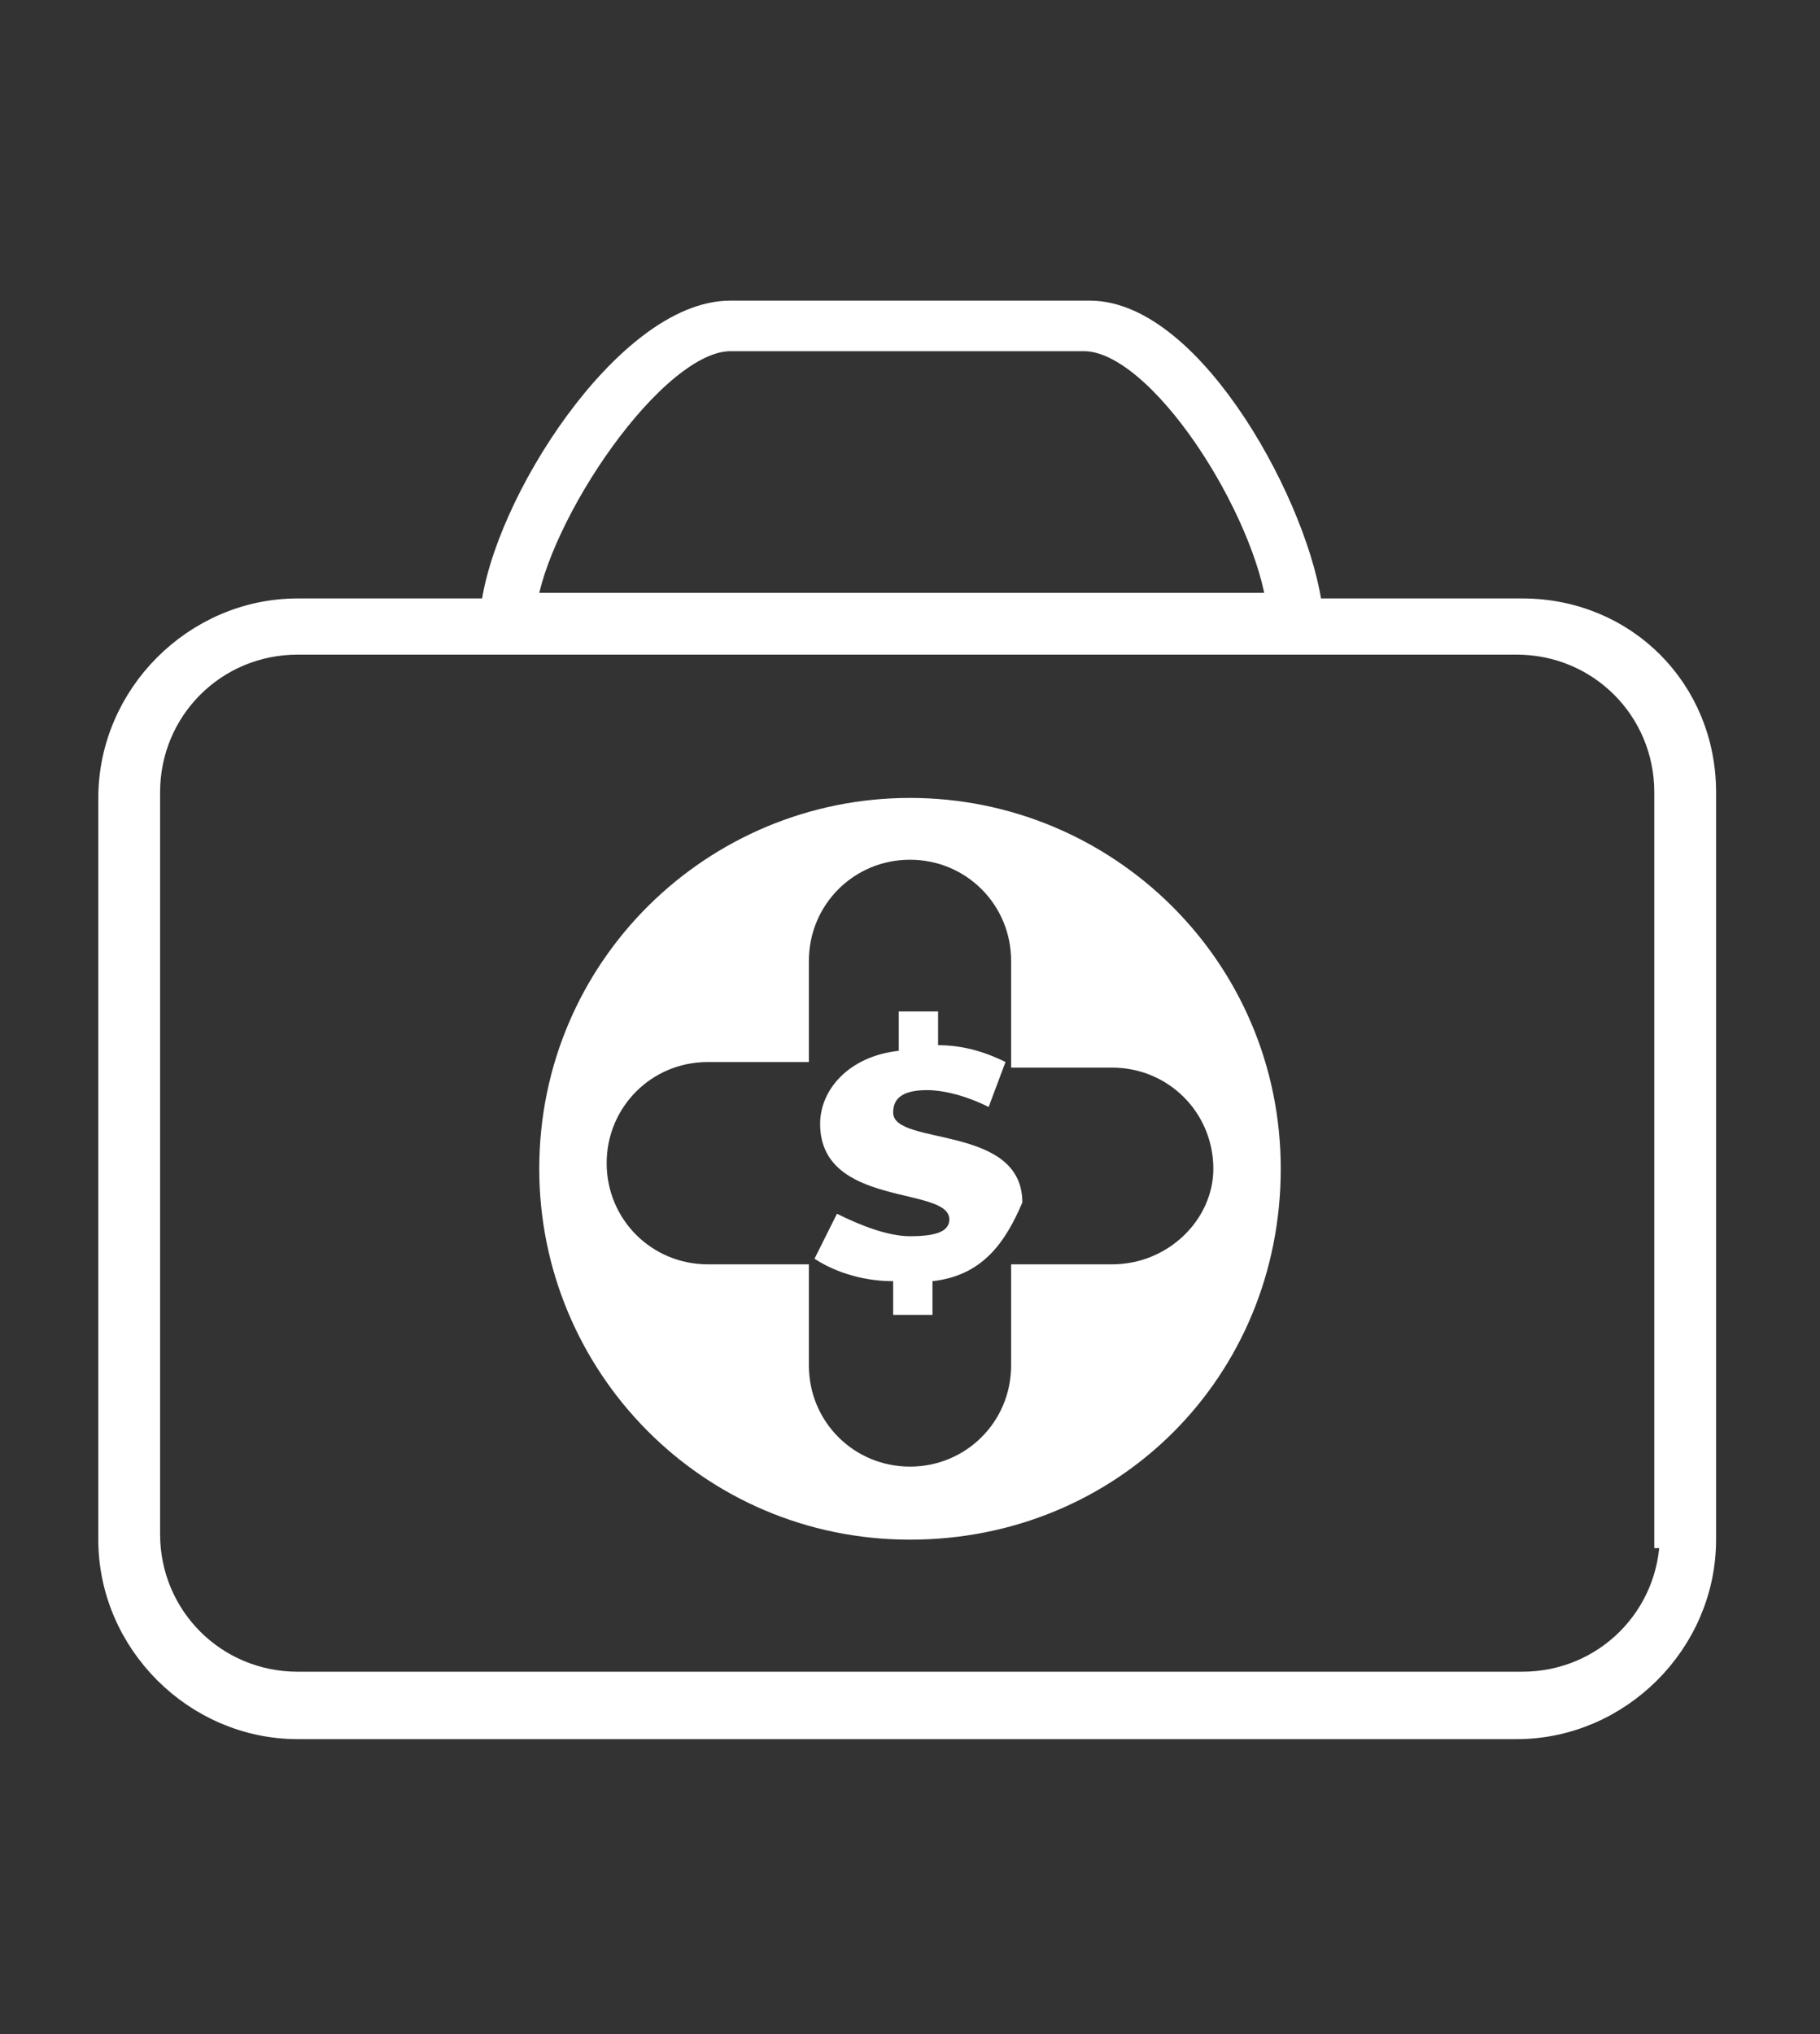 <?xml version="1.0" encoding="utf-8"?>
<!-- Generator: Adobe Illustrator 27.4.0, SVG Export Plug-In . SVG Version: 6.00 Build 0)  -->
<svg version="1.1" id="Layer_1" xmlns="http://www.w3.org/2000/svg" xmlns:xlink="http://www.w3.org/1999/xlink" x="0px" y="0px"
	 viewBox="0 0 32.4 36.2" style="enable-background:new 0 0 32.4 36.2;" xml:space="preserve">
<rect x="0" y="0" width="32.4" height="36.2" fill="#333333" stroke="none"/>
<style type="text/css">
	.st0{fill:none;stroke:#FFFFFF;stroke-width:0.589;stroke-miterlimit:10;}
	.st1{fill:#FFFFFF;}
	.st2{fill:none;stroke:#FFFFFF;stroke-width:0.646;stroke-linecap:round;stroke-linejoin:round;stroke-miterlimit:10;}
	.st3{fill:none;}
	.st4{fill:#FFFFFF;stroke:#FFFFFF;stroke-width:0.5;stroke-miterlimit:10;}
</style>
<g>
	<path class="st0" d="M95.1,7.1c-8.1,0-16.2,0-24.3,0C72.7-1.1,75.1-3.1,77-3.3c1.7-0.2,2.7,1.1,6,1.1c3.2,0,4.4-1.2,6.1-1
		C90.9-2.9,93.3-1,95.1,7.1z"/>
	<g>
		<g>
			<path class="st1" d="M83-3.9c-4.3,0-8.1-3.9-8.4-8.7c-0.4-0.2-0.6-0.5-0.6-0.9v-1.1c0-0.6,0.5-1.1,1.1-1.1h15.7
				c0.6,0,1.1,0.5,1.1,1.1v1.1c0,0.4-0.2,0.7-0.5,0.9C91.1-7.8,87.4-3.9,83-3.9z M75.1-12.5C75.5-8,79-4.4,83-4.4
				c4,0,7.5-3.6,7.8-8.1C90.8-12.5,75.1-12.5,75.1-12.5z M75.1-15.2c-0.3,0-0.6,0.3-0.6,0.6v1.1c0,0.2,0.1,0.5,0.4,0.6
				c0.1,0,0.1,0,0.2,0h15.7c0.1,0,0.2,0,0.3-0.1c0.2-0.1,0.3-0.3,0.3-0.5v-1.1c0-0.3-0.2-0.6-0.6-0.6c0,0,0,0,0,0L75.1-15.2z"/>
			<path class="st1" d="M90.8-15.6c0.6,0,1,0.4,1,1v1.1c0,0.4-0.2,0.7-0.5,0.9c-0.2,4.8-4,8.8-8.3,8.8c-4.3,0-8-3.9-8.3-8.7
				c-0.3-0.2-0.6-0.5-0.6-0.9v-1.1c0-0.6,0.4-1,1-1h0.1H90.8L90.8-15.6 M75.1-12.9h15.7c0.1,0,0.2,0,0.3-0.1
				c0.2-0.1,0.4-0.3,0.4-0.6v-1.1c0-0.4-0.3-0.6-0.6-0.7c0,0,0,0,0,0H75.1h0c-0.4,0-0.7,0.3-0.7,0.7v1.1c0,0.3,0.2,0.5,0.4,0.6
				C74.9-12.9,75-12.9,75.1-12.9 M75.1-12.6C75.1-12.6,75.1-12.6,75.1-12.6C75.4-8,78.9-4.3,83-4.3c4.1,0,7.6-3.7,7.9-8.2
				c0,0-0.1,0-0.1,0H75.1 M90.8-15.8L90.8-15.8H75.2h-0.1c-0.6,0-1.1,0.5-1.1,1.1v1.1c0,0.4,0.2,0.8,0.6,1c0.3,4.8,4.1,8.8,8.5,8.8
				c4.4,0,8.2-3.9,8.5-8.8c0.3-0.2,0.5-0.6,0.5-1v-1.1C91.9-15.3,91.4-15.8,90.8-15.8L90.8-15.8z M75.1-13c-0.1,0-0.1,0-0.2,0
				c-0.2-0.1-0.3-0.3-0.3-0.5v-1.1c0-0.3,0.2-0.5,0.5-0.5h0h15.7c0,0,0,0,0,0c0.3,0,0.5,0.2,0.5,0.5v1.1c0,0.2-0.1,0.4-0.3,0.5
				c-0.1,0-0.2,0.1-0.2,0.1H75.1L75.1-13z M75.2-12.4h15.5C90.4-8,86.9-4.5,83-4.5C79-4.5,75.6-8,75.2-12.4L75.2-12.4z"/>
		</g>
		<g>
			<path class="st1" d="M75-16.2C75-16.2,75-16.2,75-16.2C75-16.2,75-16.2,75-16.2C75-16.2,75-16.5,75-16.5c0-2.1,1.2-4.2,3.2-5.5
				c0,0,0,0,0,0l0.3-0.2c0,0,0,0,0,0c0.5-0.3,1.1-0.6,1.7-0.8c0-0.4,0-0.8,0.3-1.1c0.4-0.5,1.4-0.8,2.4-0.8c1.1,0,2,0.3,2.4,0.8
				c0.3,0.4,0.3,0.8,0.3,1.2c0.6,0.2,1.2,0.4,1.7,0.8c0,0,0,0,0,0l0.3,0.2c0,0,0,0,0,0c2,1.3,3.2,3.3,3.2,5.5l0,0.2
				c0,0,0,0.1-0.1,0.1c0,0-0.2,0-0.2,0L75-16.2z M90.4-16.7c-0.1-1.8-1.1-3.6-2.8-4.8l-1.9,4.8L90.4-16.7z M85.1-16.7l2-5
				c-0.5-0.3-1-0.5-1.6-0.7c0,0,0,0.2,0,0.2l-0.1,0.2l-0.1,0.2c0,0,0,0.1,0,0.1c-0.2,1-0.6,1.9-1.1,2.8l-0.1,0.1c0,0,0,0-0.1,0h-2.5
				c0,0-0.1,0-0.1,0l-0.1-0.1c-0.5-0.9-0.8-1.8-1.1-2.8l0-0.1c0,0,0-0.1,0-0.1L80.4-22l-0.1-0.2c0,0,0-0.1,0-0.1
				c-0.5,0.2-1.1,0.4-1.6,0.7l2.2,5L85.1-16.7z M80.4-16.7l-2-4.8c-1.7,1.1-2.8,2.9-2.8,4.8L80.4-16.7z M83.9-19.1
				c0.4-0.8,0.7-1.7,1-2.6l0-0.1l0.1-0.3l0.1-0.2c0-0.1,0-0.2,0-0.2l0.1,0l-0.1,0l0,0c0,0,0-0.1,0-0.1l0-0.2c0,0,0,0,0,0
				c0-0.4,0-0.6-0.2-0.8c-0.3-0.4-1.1-0.6-2.1-0.6c-0.9,0-1.7,0.2-2.1,0.6c-0.2,0.2-0.2,0.4-0.2,0.8c0,0,0,0,0,0l0,0.2
				c0,0,0,0.1,0,0.1c0,0,0,0.1,0,0.1c0,0.1,0,0.2,0,0.2l0.1,0.3l0.1,0.2c0,0,0,0.1,0,0.1l0,0.1c0.2,0.9,0.5,1.7,1,2.5H83.9z"/>
			<path class="st1" d="M82.9-24.8c1,0,1.9,0.3,2.4,0.8c0.3,0.3,0.3,0.7,0.2,1.2l0,0l0,0c0.6,0.2,1.2,0.5,1.8,0.8l0,0l0.2,0.1
				l0.1,0.1l0,0c2,1.3,3.2,3.3,3.2,5.4l0,0.2l-0.2,0l-0.1,0l-5.1,0l0,0l-4.4,0v0l-5.6,0l-0.4,0l0-0.2l0.2,0l-0.2,0
				c0-2.1,1.2-4.1,3.2-5.4l0,0l0.1-0.1l0.2-0.1l0,0c0.6-0.3,1.2-0.6,1.8-0.8l0,0l0,0c-0.1-0.5,0-0.8,0.3-1.1
				C81-24.5,81.9-24.8,82.9-24.8C82.9-24.8,82.9-24.8,82.9-24.8 M80.6-22.9L80.6-22.9L80.6-22.9L80.6-22.9l0,0.2c0,0,0,0.1,0,0.1
				c0,0,0,0,0,0c0,0,0,0,0,0c0,0,0,0,0,0c0,0.1,0,0.1,0,0.2c0,0,0,0,0,0.1c0,0.1,0,0.1,0,0.2c0,0,0,0,0,0.1c0,0.1,0,0.2,0.1,0.2
				c0,0.1,0,0.1,0,0.2c0.2,0.9,0.6,1.8,1,2.6h2c0.4-0.8,0.8-1.7,1-2.6c0,0,0-0.1,0-0.1c0-0.1,0-0.2,0.1-0.2c0,0,0,0,0-0.1
				c0-0.1,0-0.1,0-0.2c0,0,0,0,0-0.1c0-0.1,0-0.1,0-0.2c0,0,0,0,0-0.1c0,0,0,0,0,0c0,0,0,0,0,0c0,0,0-0.1,0-0.1l0-0.2l0,0l0,0l0,0
				c0-0.4,0-0.6-0.2-0.8c-0.4-0.4-1.2-0.7-2.1-0.7c0,0,0,0,0,0c-0.9,0-1.8,0.3-2.1,0.7C80.7-23.6,80.6-23.4,80.6-22.9 M85.2-16.6
				l1.5-3.7l0.2-0.5l0.4-0.9c-0.5-0.3-1.1-0.6-1.7-0.8c0,0,0,0,0,0c0,0,0,0,0,0c0,0.1,0,0.1,0,0.2c0,0,0,0,0,0.1c0,0.1,0,0.1,0,0.2
				c0,0,0,0,0,0.1c0,0.1,0,0.2-0.1,0.2c0,0,0,0.1,0,0.1c-0.2,1-0.6,1.9-1.1,2.8l-0.1,0.1h-2.5l-0.1-0.1c-0.5-0.9-0.8-1.8-1.1-2.8
				c0-0.1,0-0.1-0.1-0.2c0-0.1,0-0.2-0.1-0.2c0,0,0,0,0-0.1c0-0.1,0-0.1,0-0.2c0,0,0,0,0-0.1c0-0.1,0-0.1,0-0.2c0,0,0,0,0,0
				c0,0,0,0,0,0c-0.6,0.2-1.2,0.4-1.7,0.8l0.4,0.9l0.9,2l1,2.2L85.2-16.6 M80.5-16.6l-1.7-4l-0.4-0.9c-1.8,1.2-2.9,3-3,4.9l0.1,0
				L80.5-16.6 M90.5-16.6c-0.1-1.9-1.1-3.8-2.9-4.9l-0.4,0.9l-1.6,4.1L90.5-16.6L90.5-16.6 M90.7-16.4L90.7-16.4L90.7-16.4
				L90.7-16.4 M82.9-24.9C82.9-24.9,82.9-24.9,82.9-24.9L82.9-24.9c-1.1,0-2,0.3-2.5,0.8c-0.3,0.4-0.3,0.8-0.3,1.1
				c-0.6,0.2-1.2,0.4-1.7,0.7c0,0,0,0,0,0l-0.2,0.1L78.1-22c0,0,0,0,0,0c-2,1.3-3.2,3.4-3.2,5.5c0,0,0,0,0,0l0,0.2c0,0,0,0.1,0,0.1
				s0.1,0,0.1,0l0.4,0l5.6,0l4.4,0l5.1,0l0.1,0c0,0,0,0,0,0c0,0,0,0,0,0l0.2,0c0.1,0,0.1-0.1,0.1-0.1l0-0.2c0-2.2-1.2-4.2-3.2-5.6
				c0,0,0,0,0,0l-0.1-0.1l-0.2-0.1c0,0,0,0,0,0c-0.5-0.3-1.1-0.6-1.7-0.7c0-0.4,0-0.8-0.3-1.1C85-24.6,84-24.9,82.9-24.9L82.9-24.9z
				 M80.8-23c0-0.4,0-0.5,0.2-0.7c0.3-0.4,1.1-0.6,2-0.6c0.9,0,1.7,0.2,2,0.6c0.1,0.1,0.2,0.3,0.2,0.7c0,0,0,0,0,0.1l0,0l0,0.2
				c0,0,0,0.1,0,0.1l0,0l0.1,0l-0.1,0l0,0l0,0l0,0l0,0c0,0,0,0.1,0,0.2l0,0.1c0,0.1,0,0.1,0,0.2l0,0l0,0c0,0.1,0,0.2-0.1,0.2
				c0,0,0,0,0,0.1l0,0.1c-0.2,0.9-0.5,1.7-0.9,2.5H82c-0.4-0.8-0.7-1.6-1-2.5l0-0.1c0,0,0-0.1,0-0.1L81-22.1l0,0l0,0
				c0-0.1,0-0.1,0-0.2l0-0.1c0-0.1,0-0.1,0-0.2l0,0l0,0l0,0l0,0l-0.1,0l0.1,0l0,0c0,0,0-0.1,0-0.1L80.8-23L80.8-23
				C80.8-23,80.8-23,80.8-23L80.8-23z M78.8-21.7c0.4-0.3,0.9-0.5,1.4-0.6c0,0,0,0,0,0.1l0,0.1c0,0.1,0,0.1,0,0.2l0,0l0,0l0.1,0.2
				c0,0,0,0.1,0,0.1l0,0.1c0.2,1,0.6,1.9,1.1,2.8l0.1,0.1c0,0,0.1,0.1,0.1,0.1h2.5c0.1,0,0.1,0,0.1-0.1l0.1-0.1
				c0.5-0.9,0.8-1.8,1.1-2.8l0-0.1c0,0,0-0.1,0-0.1c0-0.1,0-0.2,0.1-0.2l0,0l0,0c0-0.1,0-0.1,0-0.2l0-0.1c0,0,0,0,0-0.1
				c0.5,0.2,1,0.4,1.4,0.6l-0.3,0.8l-0.2,0.5l-1.5,3.6l-4.1,0L80-18.9l-0.9-2L78.8-21.7L78.8-21.7z M75.6-16.8
				c0.1-1.8,1.1-3.4,2.7-4.6l0.3,0.7l1.6,3.8L75.6-16.8L75.6-16.8z M85.8-16.7l1.5-3.9l0.3-0.7c1.6,1.1,2.6,2.8,2.7,4.6L85.8-16.7
				L85.8-16.7z"/>
		</g>
	</g>
</g>
<g>
	<rect x="44.4" y="11.1" class="st2" width="2.4" height="2.2"/>
	<line class="st2" x1="48" y1="0.4" x2="47.2" y2="1.7"/>
	<line class="st2" x1="45.6" y1="-0.2" x2="45.9" y2="1.5"/>
	<line class="st2" x1="49.6" y1="2.3" x2="47.6" y2="2.8"/>
	<g>
		<path class="st2" d="M47,6.8c-0.1,2.5-0.2,5-0.3,7.5c0,0.2,0-4.7,0.2-9.2c0-0.4,0.1-1.4-0.6-1.9c-0.2-0.2-0.6-0.3-1-0.3
			c-0.6,0.1-0.9,0.7-0.9,0.8c0,3.5,0,7-0.1,10.5c0-3.5,0-7,0.1-10.5c0-0.8-0.6-1.5-1.4-1.5c-0.8,0-1.4,0.8-1.3,1.6l0,10.4
			c0-3.2,0-6.4,0-9.5c-0.1-0.8-0.7-1.4-1.4-1.3c-0.8,0-1.4,0.8-1.3,1.6c-0.2,8.2-0.2,10.5-0.1,10.5c0,0,0-0.3,0-3.2
			c0-1.5,0-2.1-0.4-2.4c-0.4-0.3-1.1-0.2-1.4,0.1c-0.3,0.3-0.4,0.6-0.5,1.9c-0.1,1.6-0.1,2.3-0.1,3.6c0.1,0.8,0.1,1.4,0.2,2
			c0.3,1.3,0.6,3,1.9,4.3c0.3,0.3,1.4,1.2,4.2,1.1c0.5,0,3.7,0.5,5.1-0.9c1.3-1.3,1.2-4.1,1.3-9.8c0-3.2-0.1-5.2-1.1-5.5
			C47.7,6.7,47.3,6.7,47,6.8z"/>
		<g>
			<rect x="39.2" y="28.2" class="st3" width="8.7" height="2.9"/>
			<rect x="39.2" y="23.5" class="st3" width="8.7" height="4.1"/>
			<line class="st3" x1="47.9" y1="31.8" x2="39.2" y2="31.8"/>
			<path class="st1" d="M39.2,28.2h-0.5c-0.2,0-0.3-0.1-0.3-0.3v-4.9c0-0.2,0.1-0.3,0.3-0.3h9.6c0.2,0,0.3,0.1,0.3,0.3v4.9
				c0,0.2-0.1,0.3-0.3,0.3h-0.5v2.9h0.9v-8.1c0-0.3-0.2-0.5-0.5-0.5h-9.6c-0.3,0-0.5,0.2-0.5,0.5v8.1h0.9V28.2z"/>
			<polygon class="st1" points="48.1,23.3 39,23.3 39,27.6 39.2,27.6 39.2,23.5 47.9,23.5 47.9,27.6 48.1,27.6 			"/>
			<line class="st1" x1="48.8" y1="31.8" x2="47.9" y2="31.8"/>
			<line class="st1" x1="39.2" y1="31.8" x2="38.2" y2="31.8"/>
			<rect x="39.2" y="27.6" class="st1" width="8.7" height="0.6"/>
			<path class="st1" d="M39,27.6v-4.3h9.1v4.3h-0.2v0.6h0.5c0.2,0,0.3-0.1,0.3-0.3v-4.9c0-0.2-0.1-0.3-0.3-0.3h-9.6
				c-0.2,0-0.3,0.1-0.3,0.3v4.9c0,0.2,0.1,0.3,0.3,0.3h0.5v-0.6H39z"/>
			<rect x="47.9" y="31.1" class="st1" width="0.9" height="0.6"/>
			<rect x="38.2" y="31.1" class="st1" width="0.9" height="0.6"/>
		</g>
	</g>
</g>
<g>
	<path class="st4" d="M27.1,10.9h-3.8c-0.2-1.8-2.1-5.3-3.9-5.3H13c-1.8,0-4,3.4-4.2,5.3H5.3c-1.8,0-3.3,1.5-3.3,3.3v13.2
		c0,1.8,1.5,3.3,3.3,3.3h21.7c1.8,0,3.3-1.5,3.3-3.3V14.1C30.3,12.3,28.9,10.9,27.1,10.9z M13,6h6.3c1.4,0,3.3,3.1,3.5,4.8H9.3
		C9.5,9.2,11.6,6,13,6z M29.8,27.3c0,1.5-1.2,2.7-2.7,2.7H5.3c-1.5,0-2.7-1.2-2.7-2.7V14.1c0-1.5,1.2-2.7,2.7-2.7h21.7
		c1.5,0,2.7,1.2,2.7,2.7V27.3z"/>
	<g>
		<path class="st1" d="M16.2,14.2c-3.6,0-6.6,2.9-6.6,6.6c0,3.6,2.9,6.6,6.6,6.6s6.6-2.9,6.6-6.6C22.8,17.1,19.8,14.2,16.2,14.2z
			 M19.8,22.5H18v1.8c0,1-0.8,1.8-1.8,1.8s-1.8-0.8-1.8-1.8v-1.8h-1.8c-1,0-1.8-0.8-1.8-1.8c0-1,0.8-1.8,1.8-1.8h1.8v-1.8
			c0-1,0.8-1.8,1.8-1.8s1.8,0.8,1.8,1.8V19h1.8c1,0,1.8,0.8,1.8,1.8C21.6,21.7,20.8,22.5,19.8,22.5z"/>
	</g>
	<g>
		<path class="st1" d="M16.6,22.8v0.6h-0.7v-0.6c-0.6,0-1.1-0.2-1.4-0.4l0.4-0.8c0.4,0.2,0.9,0.4,1.3,0.4c0.5,0,0.7-0.1,0.7-0.3
			c0-0.6-2.3-0.2-2.3-1.7c0-0.6,0.5-1.2,1.4-1.3V18h0.7v0.6c0.4,0,0.8,0.1,1.2,0.3l-0.3,0.8c-0.4-0.2-0.8-0.3-1.1-0.3
			c-0.5,0-0.6,0.2-0.6,0.4c0,0.6,2.3,0.2,2.3,1.6C17.9,22.1,17.5,22.7,16.6,22.8z"/>
	</g>
</g>
</svg>
